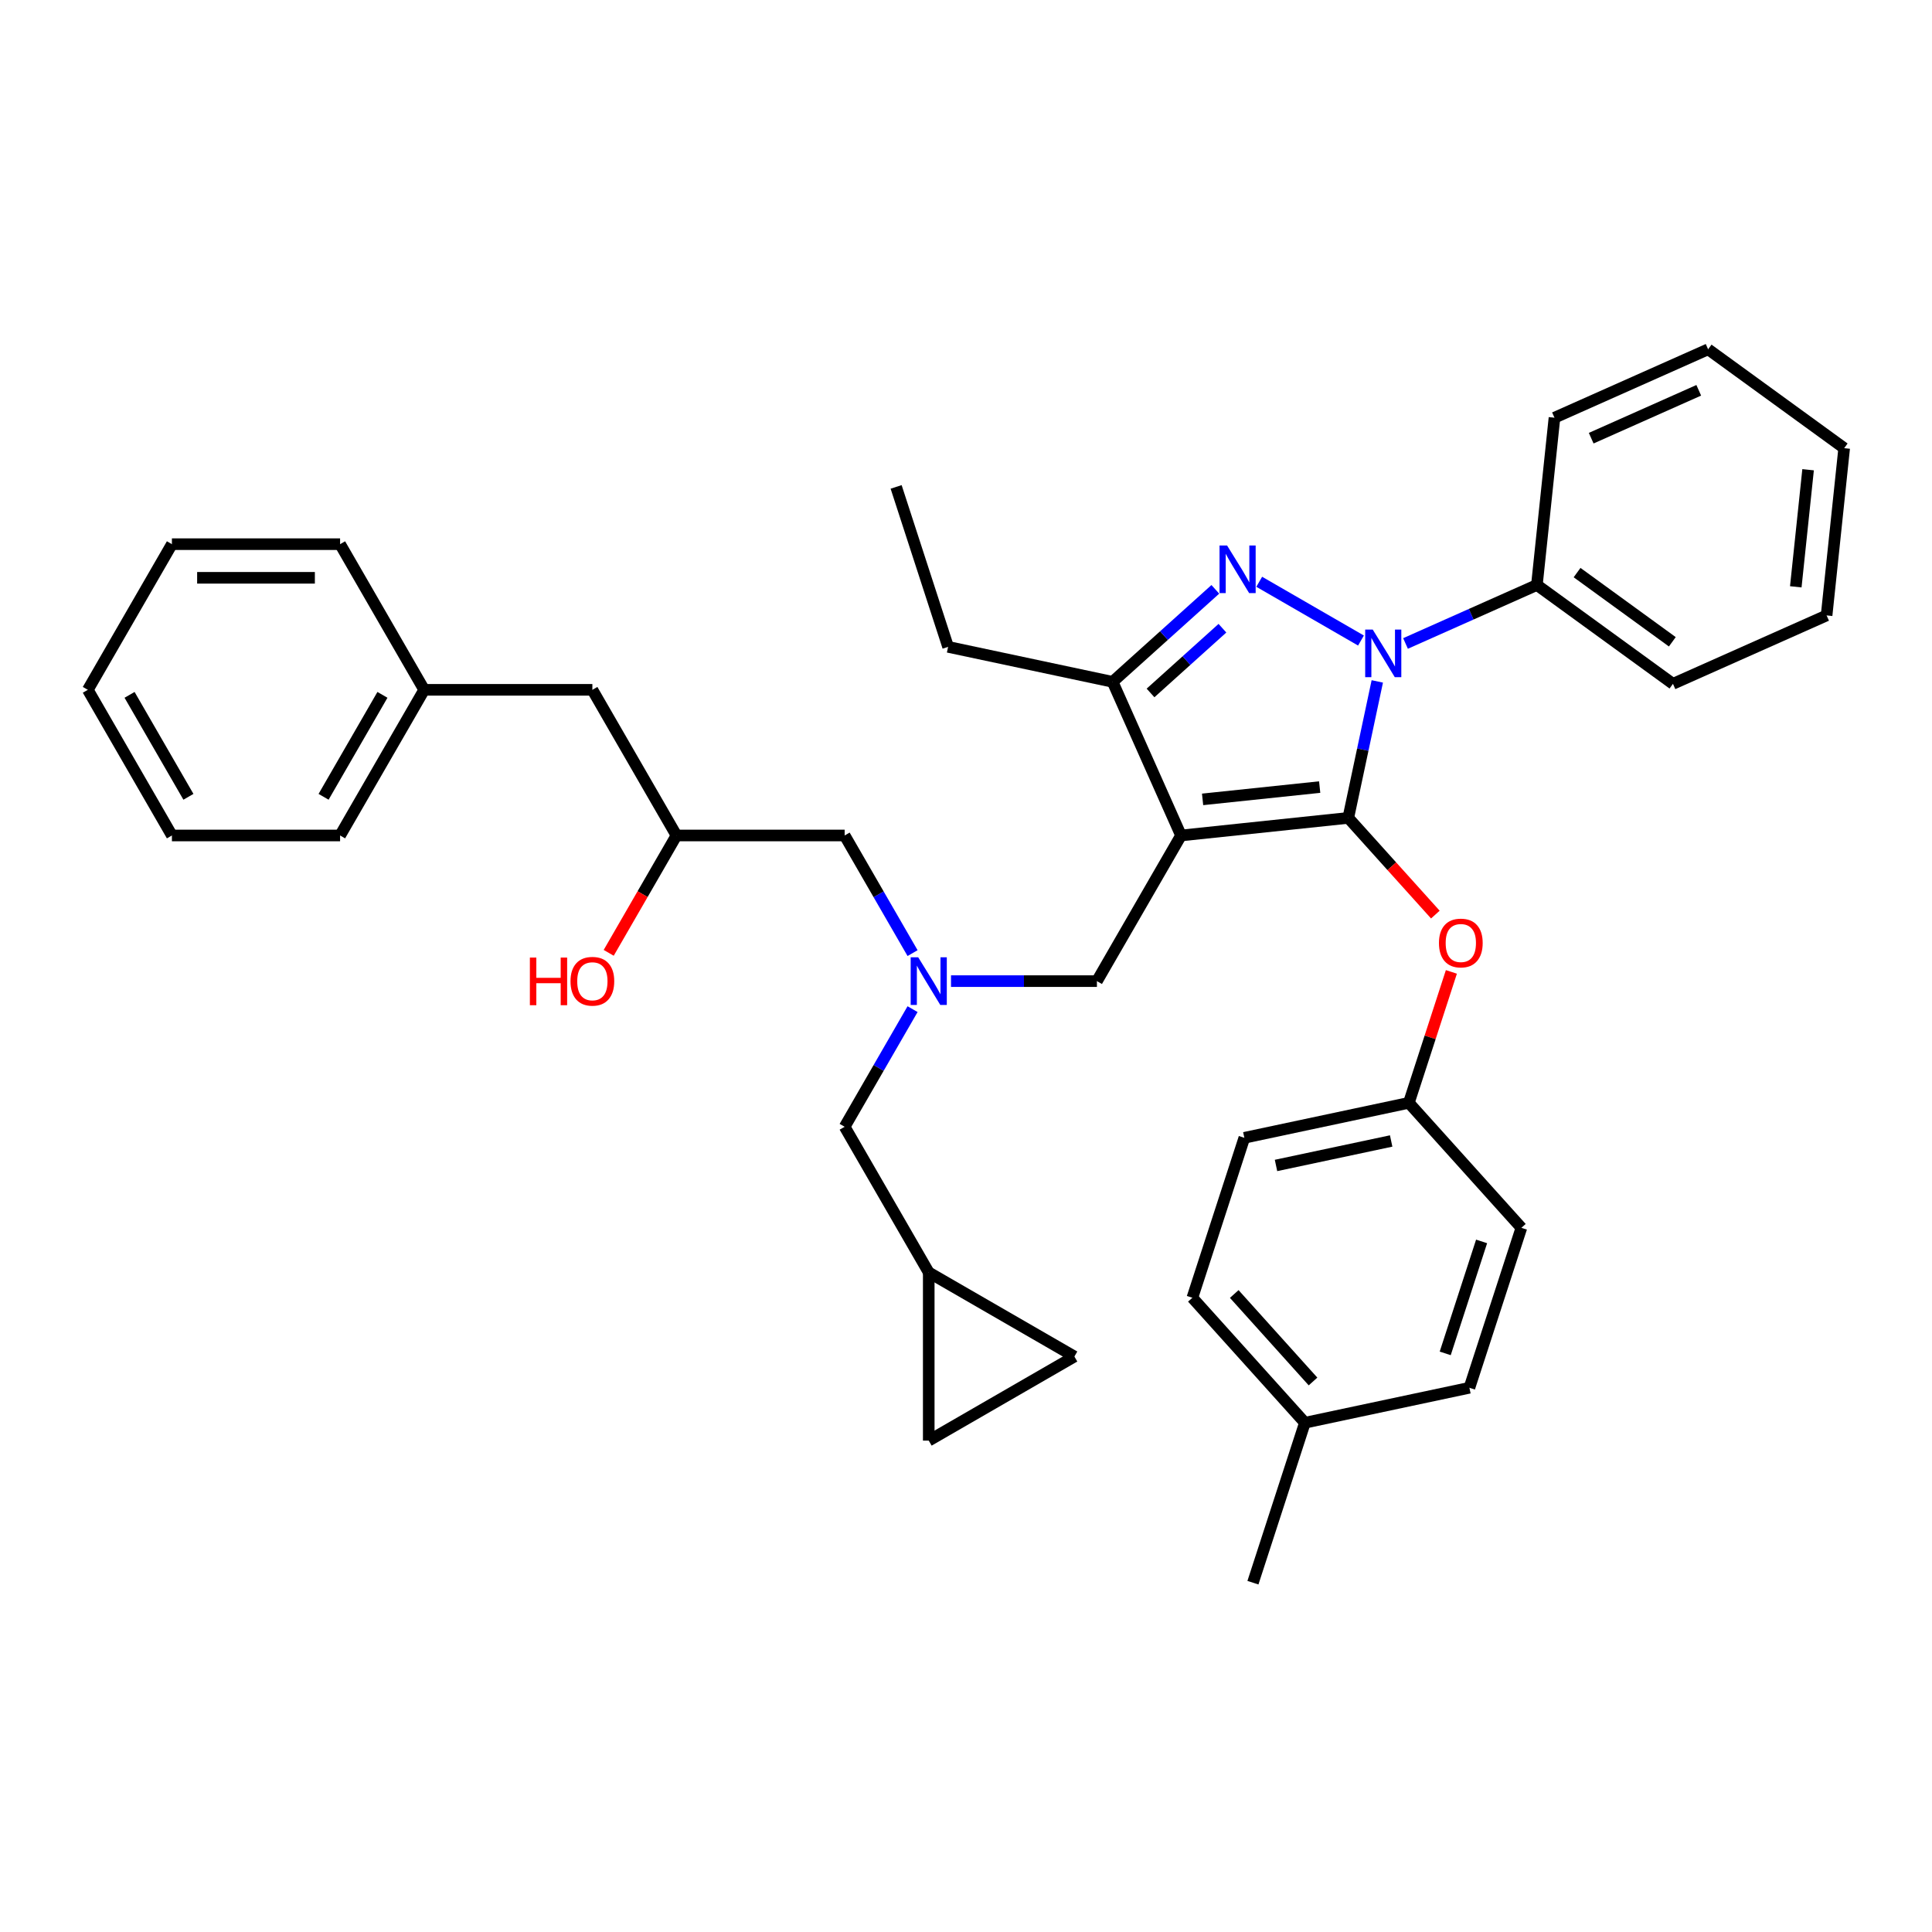 <?xml version='1.0' encoding='iso-8859-1'?>
<svg version='1.1' baseProfile='full'
              xmlns='http://www.w3.org/2000/svg'
                      xmlns:rdkit='http://www.rdkit.org/xml'
                      xmlns:xlink='http://www.w3.org/1999/xlink'
                  xml:space='preserve'
width='1000px' height='1000px' viewBox='0 0 1000 1000'>
<!-- END OF HEADER -->
<rect style='opacity:1.0;fill:#FFFFFF;stroke:none' width='1000' height='1000' x='0' y='0'> </rect>
<path class='bond-0' d='M 472.342,522.332 L 454.765,552.776' style='fill:none;fill-rule:evenodd;stroke:#0000FF;stroke-width:6px;stroke-linecap:butt;stroke-linejoin:miter;stroke-opacity:1' />
<path class='bond-0' d='M 454.765,552.776 L 437.189,583.219' style='fill:none;fill-rule:evenodd;stroke:#000000;stroke-width:6px;stroke-linecap:butt;stroke-linejoin:miter;stroke-opacity:1' />
<path class='bond-1' d='M 472.342,493.327 L 454.765,462.883' style='fill:none;fill-rule:evenodd;stroke:#0000FF;stroke-width:6px;stroke-linecap:butt;stroke-linejoin:miter;stroke-opacity:1' />
<path class='bond-1' d='M 454.765,462.883 L 437.189,432.44' style='fill:none;fill-rule:evenodd;stroke:#000000;stroke-width:6px;stroke-linecap:butt;stroke-linejoin:miter;stroke-opacity:1' />
<path class='bond-2' d='M 492.241,507.829 L 530.004,507.829' style='fill:none;fill-rule:evenodd;stroke:#0000FF;stroke-width:6px;stroke-linecap:butt;stroke-linejoin:miter;stroke-opacity:1' />
<path class='bond-2' d='M 530.004,507.829 L 567.767,507.829' style='fill:none;fill-rule:evenodd;stroke:#000000;stroke-width:6px;stroke-linecap:butt;stroke-linejoin:miter;stroke-opacity:1' />
<path class='bond-3' d='M 437.189,432.44 L 350.137,432.44' style='fill:none;fill-rule:evenodd;stroke:#000000;stroke-width:6px;stroke-linecap:butt;stroke-linejoin:miter;stroke-opacity:1' />
<path class='bond-4' d='M 350.137,432.44 L 332.601,462.814' style='fill:none;fill-rule:evenodd;stroke:#000000;stroke-width:6px;stroke-linecap:butt;stroke-linejoin:miter;stroke-opacity:1' />
<path class='bond-4' d='M 332.601,462.814 L 315.064,493.187' style='fill:none;fill-rule:evenodd;stroke:#FF0000;stroke-width:6px;stroke-linecap:butt;stroke-linejoin:miter;stroke-opacity:1' />
<path class='bond-5' d='M 350.137,432.44 L 306.611,357.051' style='fill:none;fill-rule:evenodd;stroke:#000000;stroke-width:6px;stroke-linecap:butt;stroke-linejoin:miter;stroke-opacity:1' />
<path class='bond-6' d='M 88.981,432.44 L 45.455,357.051' style='fill:none;fill-rule:evenodd;stroke:#000000;stroke-width:6px;stroke-linecap:butt;stroke-linejoin:miter;stroke-opacity:1' />
<path class='bond-6' d='M 97.529,412.427 L 67.061,359.654' style='fill:none;fill-rule:evenodd;stroke:#000000;stroke-width:6px;stroke-linecap:butt;stroke-linejoin:miter;stroke-opacity:1' />
<path class='bond-7' d='M 88.981,432.44 L 176.033,432.44' style='fill:none;fill-rule:evenodd;stroke:#000000;stroke-width:6px;stroke-linecap:butt;stroke-linejoin:miter;stroke-opacity:1' />
<path class='bond-8' d='M 45.455,357.051 L 88.981,281.662' style='fill:none;fill-rule:evenodd;stroke:#000000;stroke-width:6px;stroke-linecap:butt;stroke-linejoin:miter;stroke-opacity:1' />
<path class='bond-9' d='M 88.981,281.662 L 176.033,281.662' style='fill:none;fill-rule:evenodd;stroke:#000000;stroke-width:6px;stroke-linecap:butt;stroke-linejoin:miter;stroke-opacity:1' />
<path class='bond-9' d='M 102.038,299.072 L 162.975,299.072' style='fill:none;fill-rule:evenodd;stroke:#000000;stroke-width:6px;stroke-linecap:butt;stroke-linejoin:miter;stroke-opacity:1' />
<path class='bond-10' d='M 567.767,507.829 L 611.293,432.44' style='fill:none;fill-rule:evenodd;stroke:#000000;stroke-width:6px;stroke-linecap:butt;stroke-linejoin:miter;stroke-opacity:1' />
<path class='bond-11' d='M 712.885,352.694 L 705.376,388.017' style='fill:none;fill-rule:evenodd;stroke:#0000FF;stroke-width:6px;stroke-linecap:butt;stroke-linejoin:miter;stroke-opacity:1' />
<path class='bond-11' d='M 705.376,388.017 L 697.868,423.341' style='fill:none;fill-rule:evenodd;stroke:#000000;stroke-width:6px;stroke-linecap:butt;stroke-linejoin:miter;stroke-opacity:1' />
<path class='bond-12' d='M 704.442,331.537 L 651.771,301.127' style='fill:none;fill-rule:evenodd;stroke:#0000FF;stroke-width:6px;stroke-linecap:butt;stroke-linejoin:miter;stroke-opacity:1' />
<path class='bond-13' d='M 727.493,333.059 L 761.493,317.922' style='fill:none;fill-rule:evenodd;stroke:#0000FF;stroke-width:6px;stroke-linecap:butt;stroke-linejoin:miter;stroke-opacity:1' />
<path class='bond-13' d='M 761.493,317.922 L 795.493,302.784' style='fill:none;fill-rule:evenodd;stroke:#000000;stroke-width:6px;stroke-linecap:butt;stroke-linejoin:miter;stroke-opacity:1' />
<path class='bond-14' d='M 697.868,423.341 L 720.401,448.366' style='fill:none;fill-rule:evenodd;stroke:#000000;stroke-width:6px;stroke-linecap:butt;stroke-linejoin:miter;stroke-opacity:1' />
<path class='bond-14' d='M 720.401,448.366 L 742.934,473.391' style='fill:none;fill-rule:evenodd;stroke:#FF0000;stroke-width:6px;stroke-linecap:butt;stroke-linejoin:miter;stroke-opacity:1' />
<path class='bond-15' d='M 697.868,423.341 L 611.293,432.44' style='fill:none;fill-rule:evenodd;stroke:#000000;stroke-width:6px;stroke-linecap:butt;stroke-linejoin:miter;stroke-opacity:1' />
<path class='bond-15' d='M 683.062,407.391 L 622.459,413.76' style='fill:none;fill-rule:evenodd;stroke:#000000;stroke-width:6px;stroke-linecap:butt;stroke-linejoin:miter;stroke-opacity:1' />
<path class='bond-16' d='M 611.293,432.44 L 575.886,352.914' style='fill:none;fill-rule:evenodd;stroke:#000000;stroke-width:6px;stroke-linecap:butt;stroke-linejoin:miter;stroke-opacity:1' />
<path class='bond-17' d='M 575.886,352.914 L 490.736,334.815' style='fill:none;fill-rule:evenodd;stroke:#000000;stroke-width:6px;stroke-linecap:butt;stroke-linejoin:miter;stroke-opacity:1' />
<path class='bond-18' d='M 575.886,352.914 L 602.469,328.978' style='fill:none;fill-rule:evenodd;stroke:#000000;stroke-width:6px;stroke-linecap:butt;stroke-linejoin:miter;stroke-opacity:1' />
<path class='bond-18' d='M 602.469,328.978 L 629.052,305.043' style='fill:none;fill-rule:evenodd;stroke:#0000FF;stroke-width:6px;stroke-linecap:butt;stroke-linejoin:miter;stroke-opacity:1' />
<path class='bond-18' d='M 595.511,358.672 L 614.119,341.917' style='fill:none;fill-rule:evenodd;stroke:#000000;stroke-width:6px;stroke-linecap:butt;stroke-linejoin:miter;stroke-opacity:1' />
<path class='bond-18' d='M 614.119,341.917 L 632.727,325.162' style='fill:none;fill-rule:evenodd;stroke:#0000FF;stroke-width:6px;stroke-linecap:butt;stroke-linejoin:miter;stroke-opacity:1' />
<path class='bond-19' d='M 556.104,702.134 L 480.715,745.66' style='fill:none;fill-rule:evenodd;stroke:#000000;stroke-width:6px;stroke-linecap:butt;stroke-linejoin:miter;stroke-opacity:1' />
<path class='bond-20' d='M 556.104,702.134 L 480.715,658.608' style='fill:none;fill-rule:evenodd;stroke:#000000;stroke-width:6px;stroke-linecap:butt;stroke-linejoin:miter;stroke-opacity:1' />
<path class='bond-21' d='M 480.715,745.66 L 480.715,658.608' style='fill:none;fill-rule:evenodd;stroke:#000000;stroke-width:6px;stroke-linecap:butt;stroke-linejoin:miter;stroke-opacity:1' />
<path class='bond-22' d='M 480.715,658.608 L 437.189,583.219' style='fill:none;fill-rule:evenodd;stroke:#000000;stroke-width:6px;stroke-linecap:butt;stroke-linejoin:miter;stroke-opacity:1' />
<path class='bond-23' d='M 751.235,503.058 L 740.226,536.941' style='fill:none;fill-rule:evenodd;stroke:#FF0000;stroke-width:6px;stroke-linecap:butt;stroke-linejoin:miter;stroke-opacity:1' />
<path class='bond-23' d='M 740.226,536.941 L 729.217,570.824' style='fill:none;fill-rule:evenodd;stroke:#000000;stroke-width:6px;stroke-linecap:butt;stroke-linejoin:miter;stroke-opacity:1' />
<path class='bond-24' d='M 729.217,570.824 L 787.466,635.517' style='fill:none;fill-rule:evenodd;stroke:#000000;stroke-width:6px;stroke-linecap:butt;stroke-linejoin:miter;stroke-opacity:1' />
<path class='bond-25' d='M 729.217,570.824 L 644.067,588.924' style='fill:none;fill-rule:evenodd;stroke:#000000;stroke-width:6px;stroke-linecap:butt;stroke-linejoin:miter;stroke-opacity:1' />
<path class='bond-25' d='M 720.064,590.569 L 660.459,603.239' style='fill:none;fill-rule:evenodd;stroke:#000000;stroke-width:6px;stroke-linecap:butt;stroke-linejoin:miter;stroke-opacity:1' />
<path class='bond-26' d='M 675.416,736.407 L 617.167,671.715' style='fill:none;fill-rule:evenodd;stroke:#000000;stroke-width:6px;stroke-linecap:butt;stroke-linejoin:miter;stroke-opacity:1' />
<path class='bond-26' d='M 679.617,715.054 L 638.842,669.769' style='fill:none;fill-rule:evenodd;stroke:#000000;stroke-width:6px;stroke-linecap:butt;stroke-linejoin:miter;stroke-opacity:1' />
<path class='bond-27' d='M 675.416,736.407 L 648.515,819.199' style='fill:none;fill-rule:evenodd;stroke:#000000;stroke-width:6px;stroke-linecap:butt;stroke-linejoin:miter;stroke-opacity:1' />
<path class='bond-28' d='M 675.416,736.407 L 760.566,718.308' style='fill:none;fill-rule:evenodd;stroke:#000000;stroke-width:6px;stroke-linecap:butt;stroke-linejoin:miter;stroke-opacity:1' />
<path class='bond-29' d='M 787.466,635.517 L 760.566,718.308' style='fill:none;fill-rule:evenodd;stroke:#000000;stroke-width:6px;stroke-linecap:butt;stroke-linejoin:miter;stroke-opacity:1' />
<path class='bond-29' d='M 766.873,642.555 L 748.042,700.509' style='fill:none;fill-rule:evenodd;stroke:#000000;stroke-width:6px;stroke-linecap:butt;stroke-linejoin:miter;stroke-opacity:1' />
<path class='bond-30' d='M 795.493,302.784 L 865.92,353.952' style='fill:none;fill-rule:evenodd;stroke:#000000;stroke-width:6px;stroke-linecap:butt;stroke-linejoin:miter;stroke-opacity:1' />
<path class='bond-30' d='M 816.291,296.374 L 865.59,332.191' style='fill:none;fill-rule:evenodd;stroke:#000000;stroke-width:6px;stroke-linecap:butt;stroke-linejoin:miter;stroke-opacity:1' />
<path class='bond-31' d='M 795.493,302.784 L 804.593,216.208' style='fill:none;fill-rule:evenodd;stroke:#000000;stroke-width:6px;stroke-linecap:butt;stroke-linejoin:miter;stroke-opacity:1' />
<path class='bond-32' d='M 865.92,353.952 L 945.446,318.544' style='fill:none;fill-rule:evenodd;stroke:#000000;stroke-width:6px;stroke-linecap:butt;stroke-linejoin:miter;stroke-opacity:1' />
<path class='bond-33' d='M 490.736,334.815 L 463.835,252.024' style='fill:none;fill-rule:evenodd;stroke:#000000;stroke-width:6px;stroke-linecap:butt;stroke-linejoin:miter;stroke-opacity:1' />
<path class='bond-34' d='M 804.593,216.208 L 884.119,180.801' style='fill:none;fill-rule:evenodd;stroke:#000000;stroke-width:6px;stroke-linecap:butt;stroke-linejoin:miter;stroke-opacity:1' />
<path class='bond-34' d='M 823.603,226.803 L 879.271,202.018' style='fill:none;fill-rule:evenodd;stroke:#000000;stroke-width:6px;stroke-linecap:butt;stroke-linejoin:miter;stroke-opacity:1' />
<path class='bond-35' d='M 945.446,318.544 L 954.545,231.969' style='fill:none;fill-rule:evenodd;stroke:#000000;stroke-width:6px;stroke-linecap:butt;stroke-linejoin:miter;stroke-opacity:1' />
<path class='bond-35' d='M 929.496,303.738 L 935.866,243.136' style='fill:none;fill-rule:evenodd;stroke:#000000;stroke-width:6px;stroke-linecap:butt;stroke-linejoin:miter;stroke-opacity:1' />
<path class='bond-36' d='M 884.119,180.801 L 954.545,231.969' style='fill:none;fill-rule:evenodd;stroke:#000000;stroke-width:6px;stroke-linecap:butt;stroke-linejoin:miter;stroke-opacity:1' />
<path class='bond-37' d='M 644.067,588.924 L 617.167,671.715' style='fill:none;fill-rule:evenodd;stroke:#000000;stroke-width:6px;stroke-linecap:butt;stroke-linejoin:miter;stroke-opacity:1' />
<path class='bond-38' d='M 176.033,281.662 L 219.559,357.051' style='fill:none;fill-rule:evenodd;stroke:#000000;stroke-width:6px;stroke-linecap:butt;stroke-linejoin:miter;stroke-opacity:1' />
<path class='bond-39' d='M 219.559,357.051 L 176.033,432.44' style='fill:none;fill-rule:evenodd;stroke:#000000;stroke-width:6px;stroke-linecap:butt;stroke-linejoin:miter;stroke-opacity:1' />
<path class='bond-39' d='M 197.952,359.654 L 167.484,412.427' style='fill:none;fill-rule:evenodd;stroke:#000000;stroke-width:6px;stroke-linecap:butt;stroke-linejoin:miter;stroke-opacity:1' />
<path class='bond-40' d='M 219.559,357.051 L 306.611,357.051' style='fill:none;fill-rule:evenodd;stroke:#000000;stroke-width:6px;stroke-linecap:butt;stroke-linejoin:miter;stroke-opacity:1' />
<path  class='atom-0' d='M 475.265 495.503
L 483.344 508.561
Q 484.145 509.849, 485.433 512.182
Q 486.722 514.515, 486.791 514.654
L 486.791 495.503
L 490.064 495.503
L 490.064 520.156
L 486.687 520.156
L 478.016 505.879
Q 477.007 504.208, 475.927 502.293
Q 474.882 500.378, 474.569 499.786
L 474.569 520.156
L 471.366 520.156
L 471.366 495.503
L 475.265 495.503
' fill='#0000FF'/>
<path  class='atom-4' d='M 274.262 495.642
L 277.605 495.642
L 277.605 506.123
L 290.21 506.123
L 290.21 495.642
L 293.553 495.642
L 293.553 520.295
L 290.21 520.295
L 290.21 508.909
L 277.605 508.909
L 277.605 520.295
L 274.262 520.295
L 274.262 495.642
' fill='#FF0000'/>
<path  class='atom-4' d='M 295.294 507.899
Q 295.294 501.98, 298.219 498.672
Q 301.144 495.364, 306.611 495.364
Q 312.078 495.364, 315.003 498.672
Q 317.928 501.98, 317.928 507.899
Q 317.928 513.888, 314.968 517.301
Q 312.008 520.678, 306.611 520.678
Q 301.179 520.678, 298.219 517.301
Q 295.294 513.923, 295.294 507.899
M 306.611 517.893
Q 310.371 517.893, 312.391 515.386
Q 314.445 512.844, 314.445 507.899
Q 314.445 503.059, 312.391 500.622
Q 310.371 498.149, 306.611 498.149
Q 302.85 498.149, 300.796 500.587
Q 298.776 503.024, 298.776 507.899
Q 298.776 512.878, 300.796 515.386
Q 302.85 517.893, 306.611 517.893
' fill='#FF0000'/>
<path  class='atom-8' d='M 710.518 325.864
L 718.596 338.922
Q 719.397 340.211, 720.686 342.544
Q 721.974 344.877, 722.044 345.016
L 722.044 325.864
L 725.317 325.864
L 725.317 350.518
L 721.939 350.518
L 713.269 336.241
Q 712.259 334.57, 711.18 332.654
Q 710.135 330.739, 709.821 330.147
L 709.821 350.518
L 706.618 350.518
L 706.618 325.864
L 710.518 325.864
' fill='#0000FF'/>
<path  class='atom-12' d='M 635.129 282.338
L 643.207 295.396
Q 644.008 296.685, 645.296 299.018
Q 646.585 301.351, 646.654 301.49
L 646.654 282.338
L 649.927 282.338
L 649.927 306.991
L 646.55 306.991
L 637.879 292.715
Q 636.87 291.044, 635.79 289.128
Q 634.746 287.213, 634.432 286.621
L 634.432 306.991
L 631.229 306.991
L 631.229 282.338
L 635.129 282.338
' fill='#0000FF'/>
<path  class='atom-17' d='M 744.801 488.103
Q 744.801 482.183, 747.726 478.875
Q 750.651 475.567, 756.117 475.567
Q 761.584 475.567, 764.509 478.875
Q 767.434 482.183, 767.434 488.103
Q 767.434 494.092, 764.474 497.504
Q 761.515 500.882, 756.117 500.882
Q 750.685 500.882, 747.726 497.504
Q 744.801 494.127, 744.801 488.103
M 756.117 498.096
Q 759.878 498.096, 761.898 495.589
Q 763.952 493.047, 763.952 488.103
Q 763.952 483.263, 761.898 480.825
Q 759.878 478.353, 756.117 478.353
Q 752.357 478.353, 750.302 480.79
Q 748.283 483.228, 748.283 488.103
Q 748.283 493.082, 750.302 495.589
Q 752.357 498.096, 756.117 498.096
' fill='#FF0000'/>
</svg>

